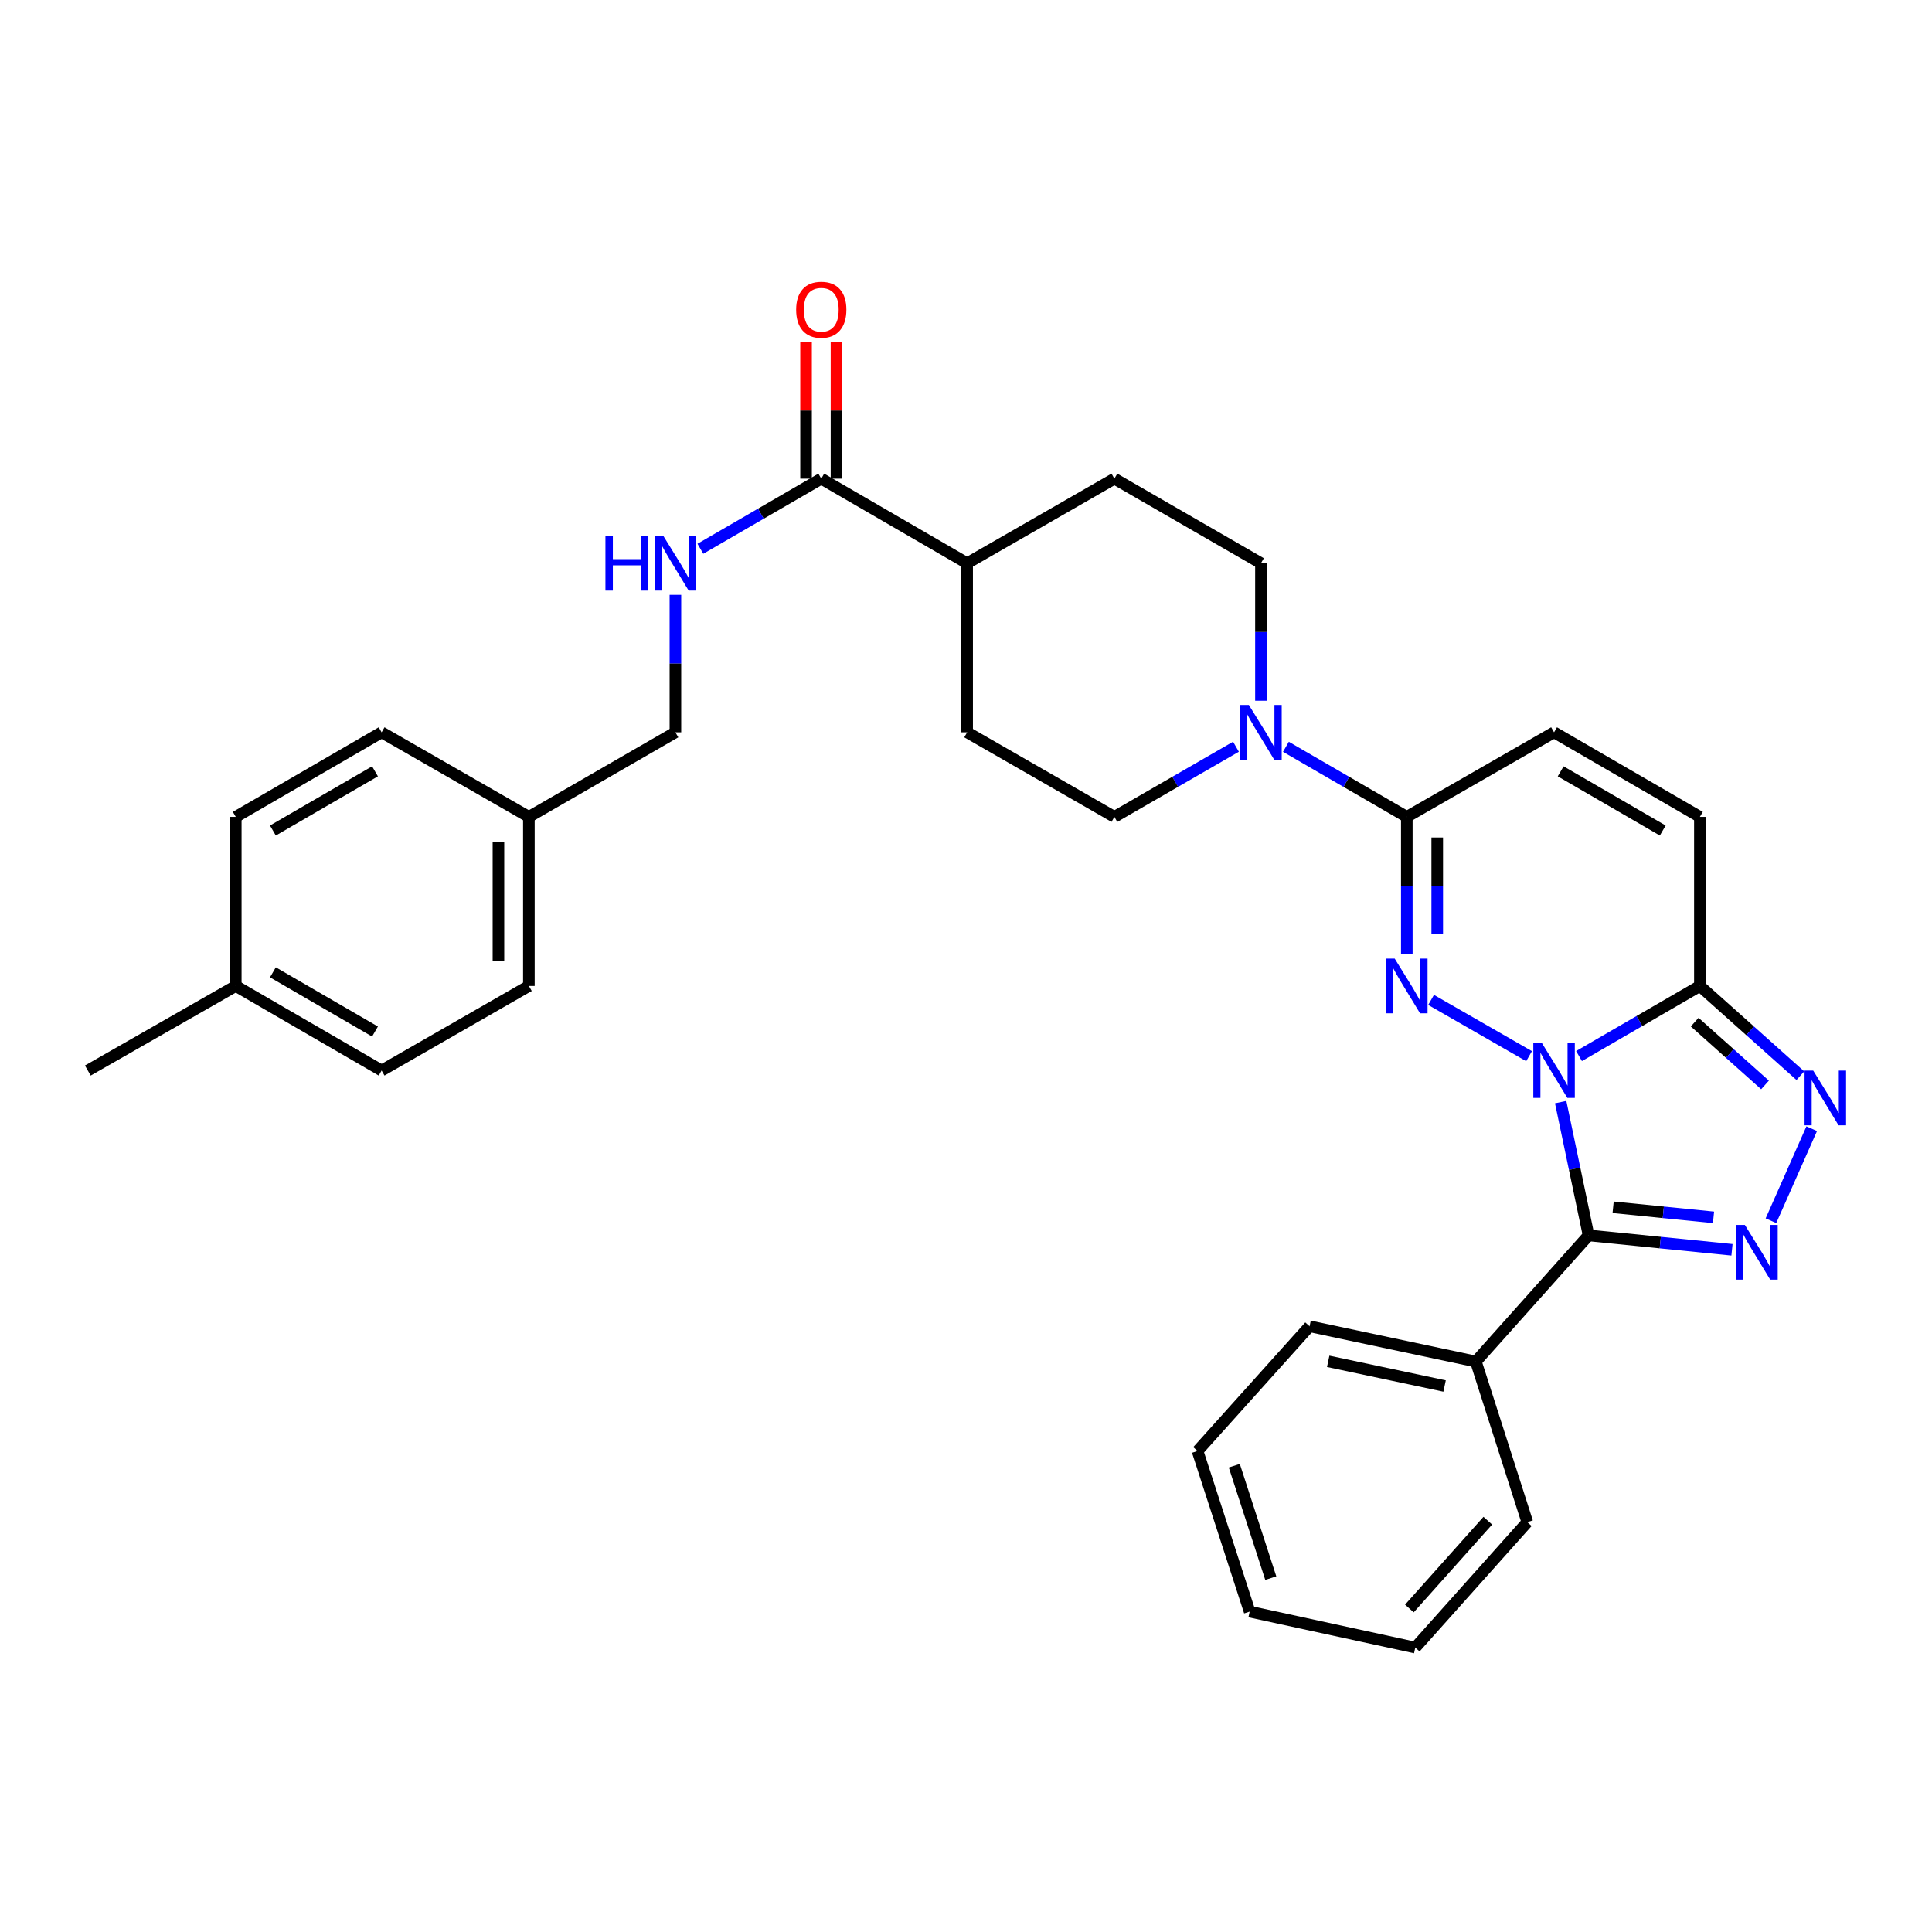 <?xml version='1.0' encoding='iso-8859-1'?>
<svg version='1.1' baseProfile='full'
              xmlns='http://www.w3.org/2000/svg'
                      xmlns:rdkit='http://www.rdkit.org/xml'
                      xmlns:xlink='http://www.w3.org/1999/xlink'
                  xml:space='preserve'
width='1000px' height='1000px' viewBox='0 0 1000 1000'>
<!-- END OF HEADER -->
<rect style='opacity:1.0;fill:#FFFFFF;stroke:none' width='1000' height='1000' x='0' y='0'> </rect>
<path class='bond-0' d='M 791.44,546.674 L 740.723,517.548' style='fill:none;fill-rule:evenodd;stroke:#0000FF;stroke-width:6px;stroke-linecap:butt;stroke-linejoin:miter;stroke-opacity:1' />
<path class='bond-1' d='M 807.799,570.443 L 815.023,604.942' style='fill:none;fill-rule:evenodd;stroke:#0000FF;stroke-width:6px;stroke-linecap:butt;stroke-linejoin:miter;stroke-opacity:1' />
<path class='bond-1' d='M 815.023,604.942 L 822.247,639.44' style='fill:none;fill-rule:evenodd;stroke:#000000;stroke-width:6px;stroke-linecap:butt;stroke-linejoin:miter;stroke-opacity:1' />
<path class='bond-3' d='M 817.299,546.611 L 848.58,528.472' style='fill:none;fill-rule:evenodd;stroke:#0000FF;stroke-width:6px;stroke-linecap:butt;stroke-linejoin:miter;stroke-opacity:1' />
<path class='bond-3' d='M 848.58,528.472 L 879.861,510.332' style='fill:none;fill-rule:evenodd;stroke:#000000;stroke-width:6px;stroke-linecap:butt;stroke-linejoin:miter;stroke-opacity:1' />
<path class='bond-5' d='M 728.159,493.985 L 728.159,458.401' style='fill:none;fill-rule:evenodd;stroke:#0000FF;stroke-width:6px;stroke-linecap:butt;stroke-linejoin:miter;stroke-opacity:1' />
<path class='bond-5' d='M 728.159,458.401 L 728.159,422.817' style='fill:none;fill-rule:evenodd;stroke:#000000;stroke-width:6px;stroke-linecap:butt;stroke-linejoin:miter;stroke-opacity:1' />
<path class='bond-5' d='M 743.91,483.309 L 743.91,458.401' style='fill:none;fill-rule:evenodd;stroke:#0000FF;stroke-width:6px;stroke-linecap:butt;stroke-linejoin:miter;stroke-opacity:1' />
<path class='bond-5' d='M 743.91,458.401 L 743.91,433.492' style='fill:none;fill-rule:evenodd;stroke:#000000;stroke-width:6px;stroke-linecap:butt;stroke-linejoin:miter;stroke-opacity:1' />
<path class='bond-2' d='M 822.247,639.44 L 859.36,643.167' style='fill:none;fill-rule:evenodd;stroke:#000000;stroke-width:6px;stroke-linecap:butt;stroke-linejoin:miter;stroke-opacity:1' />
<path class='bond-2' d='M 859.36,643.167 L 896.474,646.893' style='fill:none;fill-rule:evenodd;stroke:#0000FF;stroke-width:6px;stroke-linecap:butt;stroke-linejoin:miter;stroke-opacity:1' />
<path class='bond-2' d='M 834.954,624.886 L 860.934,627.494' style='fill:none;fill-rule:evenodd;stroke:#000000;stroke-width:6px;stroke-linecap:butt;stroke-linejoin:miter;stroke-opacity:1' />
<path class='bond-2' d='M 860.934,627.494 L 886.913,630.103' style='fill:none;fill-rule:evenodd;stroke:#0000FF;stroke-width:6px;stroke-linecap:butt;stroke-linejoin:miter;stroke-opacity:1' />
<path class='bond-11' d='M 822.247,639.44 L 763.897,704.73' style='fill:none;fill-rule:evenodd;stroke:#000000;stroke-width:6px;stroke-linecap:butt;stroke-linejoin:miter;stroke-opacity:1' />
<path class='bond-31' d='M 916.642,631.847 L 937.742,584.203' style='fill:none;fill-rule:evenodd;stroke:#0000FF;stroke-width:6px;stroke-linecap:butt;stroke-linejoin:miter;stroke-opacity:1' />
<path class='bond-4' d='M 879.861,510.332 L 905.864,533.552' style='fill:none;fill-rule:evenodd;stroke:#000000;stroke-width:6px;stroke-linecap:butt;stroke-linejoin:miter;stroke-opacity:1' />
<path class='bond-4' d='M 905.864,533.552 L 931.867,556.772' style='fill:none;fill-rule:evenodd;stroke:#0000FF;stroke-width:6px;stroke-linecap:butt;stroke-linejoin:miter;stroke-opacity:1' />
<path class='bond-4' d='M 877.171,529.047 L 895.373,545.301' style='fill:none;fill-rule:evenodd;stroke:#000000;stroke-width:6px;stroke-linecap:butt;stroke-linejoin:miter;stroke-opacity:1' />
<path class='bond-4' d='M 895.373,545.301 L 913.575,561.555' style='fill:none;fill-rule:evenodd;stroke:#0000FF;stroke-width:6px;stroke-linecap:butt;stroke-linejoin:miter;stroke-opacity:1' />
<path class='bond-7' d='M 879.861,510.332 L 879.861,422.817' style='fill:none;fill-rule:evenodd;stroke:#000000;stroke-width:6px;stroke-linecap:butt;stroke-linejoin:miter;stroke-opacity:1' />
<path class='bond-6' d='M 728.159,422.817 L 696.874,404.677' style='fill:none;fill-rule:evenodd;stroke:#000000;stroke-width:6px;stroke-linecap:butt;stroke-linejoin:miter;stroke-opacity:1' />
<path class='bond-6' d='M 696.874,404.677 L 665.588,386.537' style='fill:none;fill-rule:evenodd;stroke:#0000FF;stroke-width:6px;stroke-linecap:butt;stroke-linejoin:miter;stroke-opacity:1' />
<path class='bond-32' d='M 728.159,422.817 L 804.378,379.045' style='fill:none;fill-rule:evenodd;stroke:#000000;stroke-width:6px;stroke-linecap:butt;stroke-linejoin:miter;stroke-opacity:1' />
<path class='bond-13' d='M 652.667,362.698 L 652.667,327.114' style='fill:none;fill-rule:evenodd;stroke:#0000FF;stroke-width:6px;stroke-linecap:butt;stroke-linejoin:miter;stroke-opacity:1' />
<path class='bond-13' d='M 652.667,327.114 L 652.667,291.53' style='fill:none;fill-rule:evenodd;stroke:#000000;stroke-width:6px;stroke-linecap:butt;stroke-linejoin:miter;stroke-opacity:1' />
<path class='bond-14' d='M 639.737,386.506 L 608.272,404.661' style='fill:none;fill-rule:evenodd;stroke:#0000FF;stroke-width:6px;stroke-linecap:butt;stroke-linejoin:miter;stroke-opacity:1' />
<path class='bond-14' d='M 608.272,404.661 L 576.807,422.817' style='fill:none;fill-rule:evenodd;stroke:#000000;stroke-width:6px;stroke-linecap:butt;stroke-linejoin:miter;stroke-opacity:1' />
<path class='bond-8' d='M 879.861,422.817 L 804.378,379.045' style='fill:none;fill-rule:evenodd;stroke:#000000;stroke-width:6px;stroke-linecap:butt;stroke-linejoin:miter;stroke-opacity:1' />
<path class='bond-8' d='M 860.637,429.877 L 807.799,399.237' style='fill:none;fill-rule:evenodd;stroke:#000000;stroke-width:6px;stroke-linecap:butt;stroke-linejoin:miter;stroke-opacity:1' />
<path class='bond-9' d='M 425.087,247.75 L 500.588,291.53' style='fill:none;fill-rule:evenodd;stroke:#000000;stroke-width:6px;stroke-linecap:butt;stroke-linejoin:miter;stroke-opacity:1' />
<path class='bond-10' d='M 425.087,247.75 L 393.801,265.893' style='fill:none;fill-rule:evenodd;stroke:#000000;stroke-width:6px;stroke-linecap:butt;stroke-linejoin:miter;stroke-opacity:1' />
<path class='bond-10' d='M 393.801,265.893 L 362.516,284.036' style='fill:none;fill-rule:evenodd;stroke:#0000FF;stroke-width:6px;stroke-linecap:butt;stroke-linejoin:miter;stroke-opacity:1' />
<path class='bond-15' d='M 432.962,247.75 L 432.962,212.466' style='fill:none;fill-rule:evenodd;stroke:#000000;stroke-width:6px;stroke-linecap:butt;stroke-linejoin:miter;stroke-opacity:1' />
<path class='bond-15' d='M 432.962,212.466 L 432.962,177.182' style='fill:none;fill-rule:evenodd;stroke:#FF0000;stroke-width:6px;stroke-linecap:butt;stroke-linejoin:miter;stroke-opacity:1' />
<path class='bond-15' d='M 417.211,247.75 L 417.211,212.466' style='fill:none;fill-rule:evenodd;stroke:#000000;stroke-width:6px;stroke-linecap:butt;stroke-linejoin:miter;stroke-opacity:1' />
<path class='bond-15' d='M 417.211,212.466 L 417.211,177.182' style='fill:none;fill-rule:evenodd;stroke:#FF0000;stroke-width:6px;stroke-linecap:butt;stroke-linejoin:miter;stroke-opacity:1' />
<path class='bond-18' d='M 349.594,307.877 L 349.594,343.461' style='fill:none;fill-rule:evenodd;stroke:#0000FF;stroke-width:6px;stroke-linecap:butt;stroke-linejoin:miter;stroke-opacity:1' />
<path class='bond-18' d='M 349.594,343.461 L 349.594,379.045' style='fill:none;fill-rule:evenodd;stroke:#000000;stroke-width:6px;stroke-linecap:butt;stroke-linejoin:miter;stroke-opacity:1' />
<path class='bond-25' d='M 763.897,704.73 L 677.834,686.476' style='fill:none;fill-rule:evenodd;stroke:#000000;stroke-width:6px;stroke-linecap:butt;stroke-linejoin:miter;stroke-opacity:1' />
<path class='bond-25' d='M 747.719,717.4 L 687.475,704.622' style='fill:none;fill-rule:evenodd;stroke:#000000;stroke-width:6px;stroke-linecap:butt;stroke-linejoin:miter;stroke-opacity:1' />
<path class='bond-26' d='M 763.897,704.73 L 790.525,787.861' style='fill:none;fill-rule:evenodd;stroke:#000000;stroke-width:6px;stroke-linecap:butt;stroke-linejoin:miter;stroke-opacity:1' />
<path class='bond-12' d='M 500.588,291.53 L 500.588,379.045' style='fill:none;fill-rule:evenodd;stroke:#000000;stroke-width:6px;stroke-linecap:butt;stroke-linejoin:miter;stroke-opacity:1' />
<path class='bond-34' d='M 500.588,291.53 L 576.807,247.75' style='fill:none;fill-rule:evenodd;stroke:#000000;stroke-width:6px;stroke-linecap:butt;stroke-linejoin:miter;stroke-opacity:1' />
<path class='bond-17' d='M 652.667,291.53 L 576.807,247.75' style='fill:none;fill-rule:evenodd;stroke:#000000;stroke-width:6px;stroke-linecap:butt;stroke-linejoin:miter;stroke-opacity:1' />
<path class='bond-16' d='M 576.807,422.817 L 500.588,379.045' style='fill:none;fill-rule:evenodd;stroke:#000000;stroke-width:6px;stroke-linecap:butt;stroke-linejoin:miter;stroke-opacity:1' />
<path class='bond-19' d='M 349.594,379.045 L 273.743,422.817' style='fill:none;fill-rule:evenodd;stroke:#000000;stroke-width:6px;stroke-linecap:butt;stroke-linejoin:miter;stroke-opacity:1' />
<path class='bond-21' d='M 273.743,422.817 L 197.524,379.045' style='fill:none;fill-rule:evenodd;stroke:#000000;stroke-width:6px;stroke-linecap:butt;stroke-linejoin:miter;stroke-opacity:1' />
<path class='bond-22' d='M 273.743,422.817 L 273.743,510.332' style='fill:none;fill-rule:evenodd;stroke:#000000;stroke-width:6px;stroke-linecap:butt;stroke-linejoin:miter;stroke-opacity:1' />
<path class='bond-22' d='M 257.992,435.944 L 257.992,497.205' style='fill:none;fill-rule:evenodd;stroke:#000000;stroke-width:6px;stroke-linecap:butt;stroke-linejoin:miter;stroke-opacity:1' />
<path class='bond-20' d='M 122.032,510.332 L 197.524,554.103' style='fill:none;fill-rule:evenodd;stroke:#000000;stroke-width:6px;stroke-linecap:butt;stroke-linejoin:miter;stroke-opacity:1' />
<path class='bond-20' d='M 141.257,503.272 L 194.101,533.911' style='fill:none;fill-rule:evenodd;stroke:#000000;stroke-width:6px;stroke-linecap:butt;stroke-linejoin:miter;stroke-opacity:1' />
<path class='bond-27' d='M 122.032,510.332 L 45.455,554.103' style='fill:none;fill-rule:evenodd;stroke:#000000;stroke-width:6px;stroke-linecap:butt;stroke-linejoin:miter;stroke-opacity:1' />
<path class='bond-35' d='M 122.032,510.332 L 122.032,422.817' style='fill:none;fill-rule:evenodd;stroke:#000000;stroke-width:6px;stroke-linecap:butt;stroke-linejoin:miter;stroke-opacity:1' />
<path class='bond-23' d='M 197.524,379.045 L 122.032,422.817' style='fill:none;fill-rule:evenodd;stroke:#000000;stroke-width:6px;stroke-linecap:butt;stroke-linejoin:miter;stroke-opacity:1' />
<path class='bond-23' d='M 194.101,399.238 L 141.257,429.877' style='fill:none;fill-rule:evenodd;stroke:#000000;stroke-width:6px;stroke-linecap:butt;stroke-linejoin:miter;stroke-opacity:1' />
<path class='bond-24' d='M 273.743,510.332 L 197.524,554.103' style='fill:none;fill-rule:evenodd;stroke:#000000;stroke-width:6px;stroke-linecap:butt;stroke-linejoin:miter;stroke-opacity:1' />
<path class='bond-28' d='M 677.834,686.476 L 619.843,751.038' style='fill:none;fill-rule:evenodd;stroke:#000000;stroke-width:6px;stroke-linecap:butt;stroke-linejoin:miter;stroke-opacity:1' />
<path class='bond-29' d='M 790.525,787.861 L 732.543,852.783' style='fill:none;fill-rule:evenodd;stroke:#000000;stroke-width:6px;stroke-linecap:butt;stroke-linejoin:miter;stroke-opacity:1' />
<path class='bond-29' d='M 770.08,787.107 L 729.492,832.552' style='fill:none;fill-rule:evenodd;stroke:#000000;stroke-width:6px;stroke-linecap:butt;stroke-linejoin:miter;stroke-opacity:1' />
<path class='bond-33' d='M 619.843,751.038 L 646.821,834.17' style='fill:none;fill-rule:evenodd;stroke:#000000;stroke-width:6px;stroke-linecap:butt;stroke-linejoin:miter;stroke-opacity:1' />
<path class='bond-33' d='M 638.872,758.646 L 657.756,816.838' style='fill:none;fill-rule:evenodd;stroke:#000000;stroke-width:6px;stroke-linecap:butt;stroke-linejoin:miter;stroke-opacity:1' />
<path class='bond-30' d='M 732.543,852.783 L 646.821,834.17' style='fill:none;fill-rule:evenodd;stroke:#000000;stroke-width:6px;stroke-linecap:butt;stroke-linejoin:miter;stroke-opacity:1' />
<path  class='atom-0' d='M 798.118 539.943
L 807.398 554.943
Q 808.318 556.423, 809.798 559.103
Q 811.278 561.783, 811.358 561.943
L 811.358 539.943
L 815.118 539.943
L 815.118 568.263
L 811.238 568.263
L 801.278 551.863
Q 800.118 549.943, 798.878 547.743
Q 797.678 545.543, 797.318 544.863
L 797.318 568.263
L 793.638 568.263
L 793.638 539.943
L 798.118 539.943
' fill='#0000FF'/>
<path  class='atom-1' d='M 721.899 496.172
L 731.179 511.172
Q 732.099 512.652, 733.579 515.332
Q 735.059 518.012, 735.139 518.172
L 735.139 496.172
L 738.899 496.172
L 738.899 524.492
L 735.019 524.492
L 725.059 508.092
Q 723.899 506.172, 722.659 503.972
Q 721.459 501.772, 721.099 501.092
L 721.099 524.492
L 717.419 524.492
L 717.419 496.172
L 721.899 496.172
' fill='#0000FF'/>
<path  class='atom-3' d='M 903.144 634.031
L 912.424 649.031
Q 913.344 650.511, 914.824 653.191
Q 916.304 655.871, 916.384 656.031
L 916.384 634.031
L 920.144 634.031
L 920.144 662.351
L 916.264 662.351
L 906.304 645.951
Q 905.144 644.031, 903.904 641.831
Q 902.704 639.631, 902.344 638.951
L 902.344 662.351
L 898.664 662.351
L 898.664 634.031
L 903.144 634.031
' fill='#0000FF'/>
<path  class='atom-5' d='M 938.523 554.146
L 947.803 569.146
Q 948.723 570.626, 950.203 573.306
Q 951.683 575.986, 951.763 576.146
L 951.763 554.146
L 955.523 554.146
L 955.523 582.466
L 951.643 582.466
L 941.683 566.066
Q 940.523 564.146, 939.283 561.946
Q 938.083 559.746, 937.723 559.066
L 937.723 582.466
L 934.043 582.466
L 934.043 554.146
L 938.523 554.146
' fill='#0000FF'/>
<path  class='atom-7' d='M 646.407 364.885
L 655.687 379.885
Q 656.607 381.365, 658.087 384.045
Q 659.567 386.725, 659.647 386.885
L 659.647 364.885
L 663.407 364.885
L 663.407 393.205
L 659.527 393.205
L 649.567 376.805
Q 648.407 374.885, 647.167 372.685
Q 645.967 370.485, 645.607 369.805
L 645.607 393.205
L 641.927 393.205
L 641.927 364.885
L 646.407 364.885
' fill='#0000FF'/>
<path  class='atom-11' d='M 313.374 277.37
L 317.214 277.37
L 317.214 289.41
L 331.694 289.41
L 331.694 277.37
L 335.534 277.37
L 335.534 305.69
L 331.694 305.69
L 331.694 292.61
L 317.214 292.61
L 317.214 305.69
L 313.374 305.69
L 313.374 277.37
' fill='#0000FF'/>
<path  class='atom-11' d='M 343.334 277.37
L 352.614 292.37
Q 353.534 293.85, 355.014 296.53
Q 356.494 299.21, 356.574 299.37
L 356.574 277.37
L 360.334 277.37
L 360.334 305.69
L 356.454 305.69
L 346.494 289.29
Q 345.334 287.37, 344.094 285.17
Q 342.894 282.97, 342.534 282.29
L 342.534 305.69
L 338.854 305.69
L 338.854 277.37
L 343.334 277.37
' fill='#0000FF'/>
<path  class='atom-16' d='M 412.087 160.314
Q 412.087 153.514, 415.447 149.714
Q 418.807 145.914, 425.087 145.914
Q 431.367 145.914, 434.727 149.714
Q 438.087 153.514, 438.087 160.314
Q 438.087 167.194, 434.687 171.114
Q 431.287 174.994, 425.087 174.994
Q 418.847 174.994, 415.447 171.114
Q 412.087 167.234, 412.087 160.314
M 425.087 171.794
Q 429.407 171.794, 431.727 168.914
Q 434.087 165.994, 434.087 160.314
Q 434.087 154.754, 431.727 151.954
Q 429.407 149.114, 425.087 149.114
Q 420.767 149.114, 418.407 151.914
Q 416.087 154.714, 416.087 160.314
Q 416.087 166.034, 418.407 168.914
Q 420.767 171.794, 425.087 171.794
' fill='#FF0000'/>
</svg>
